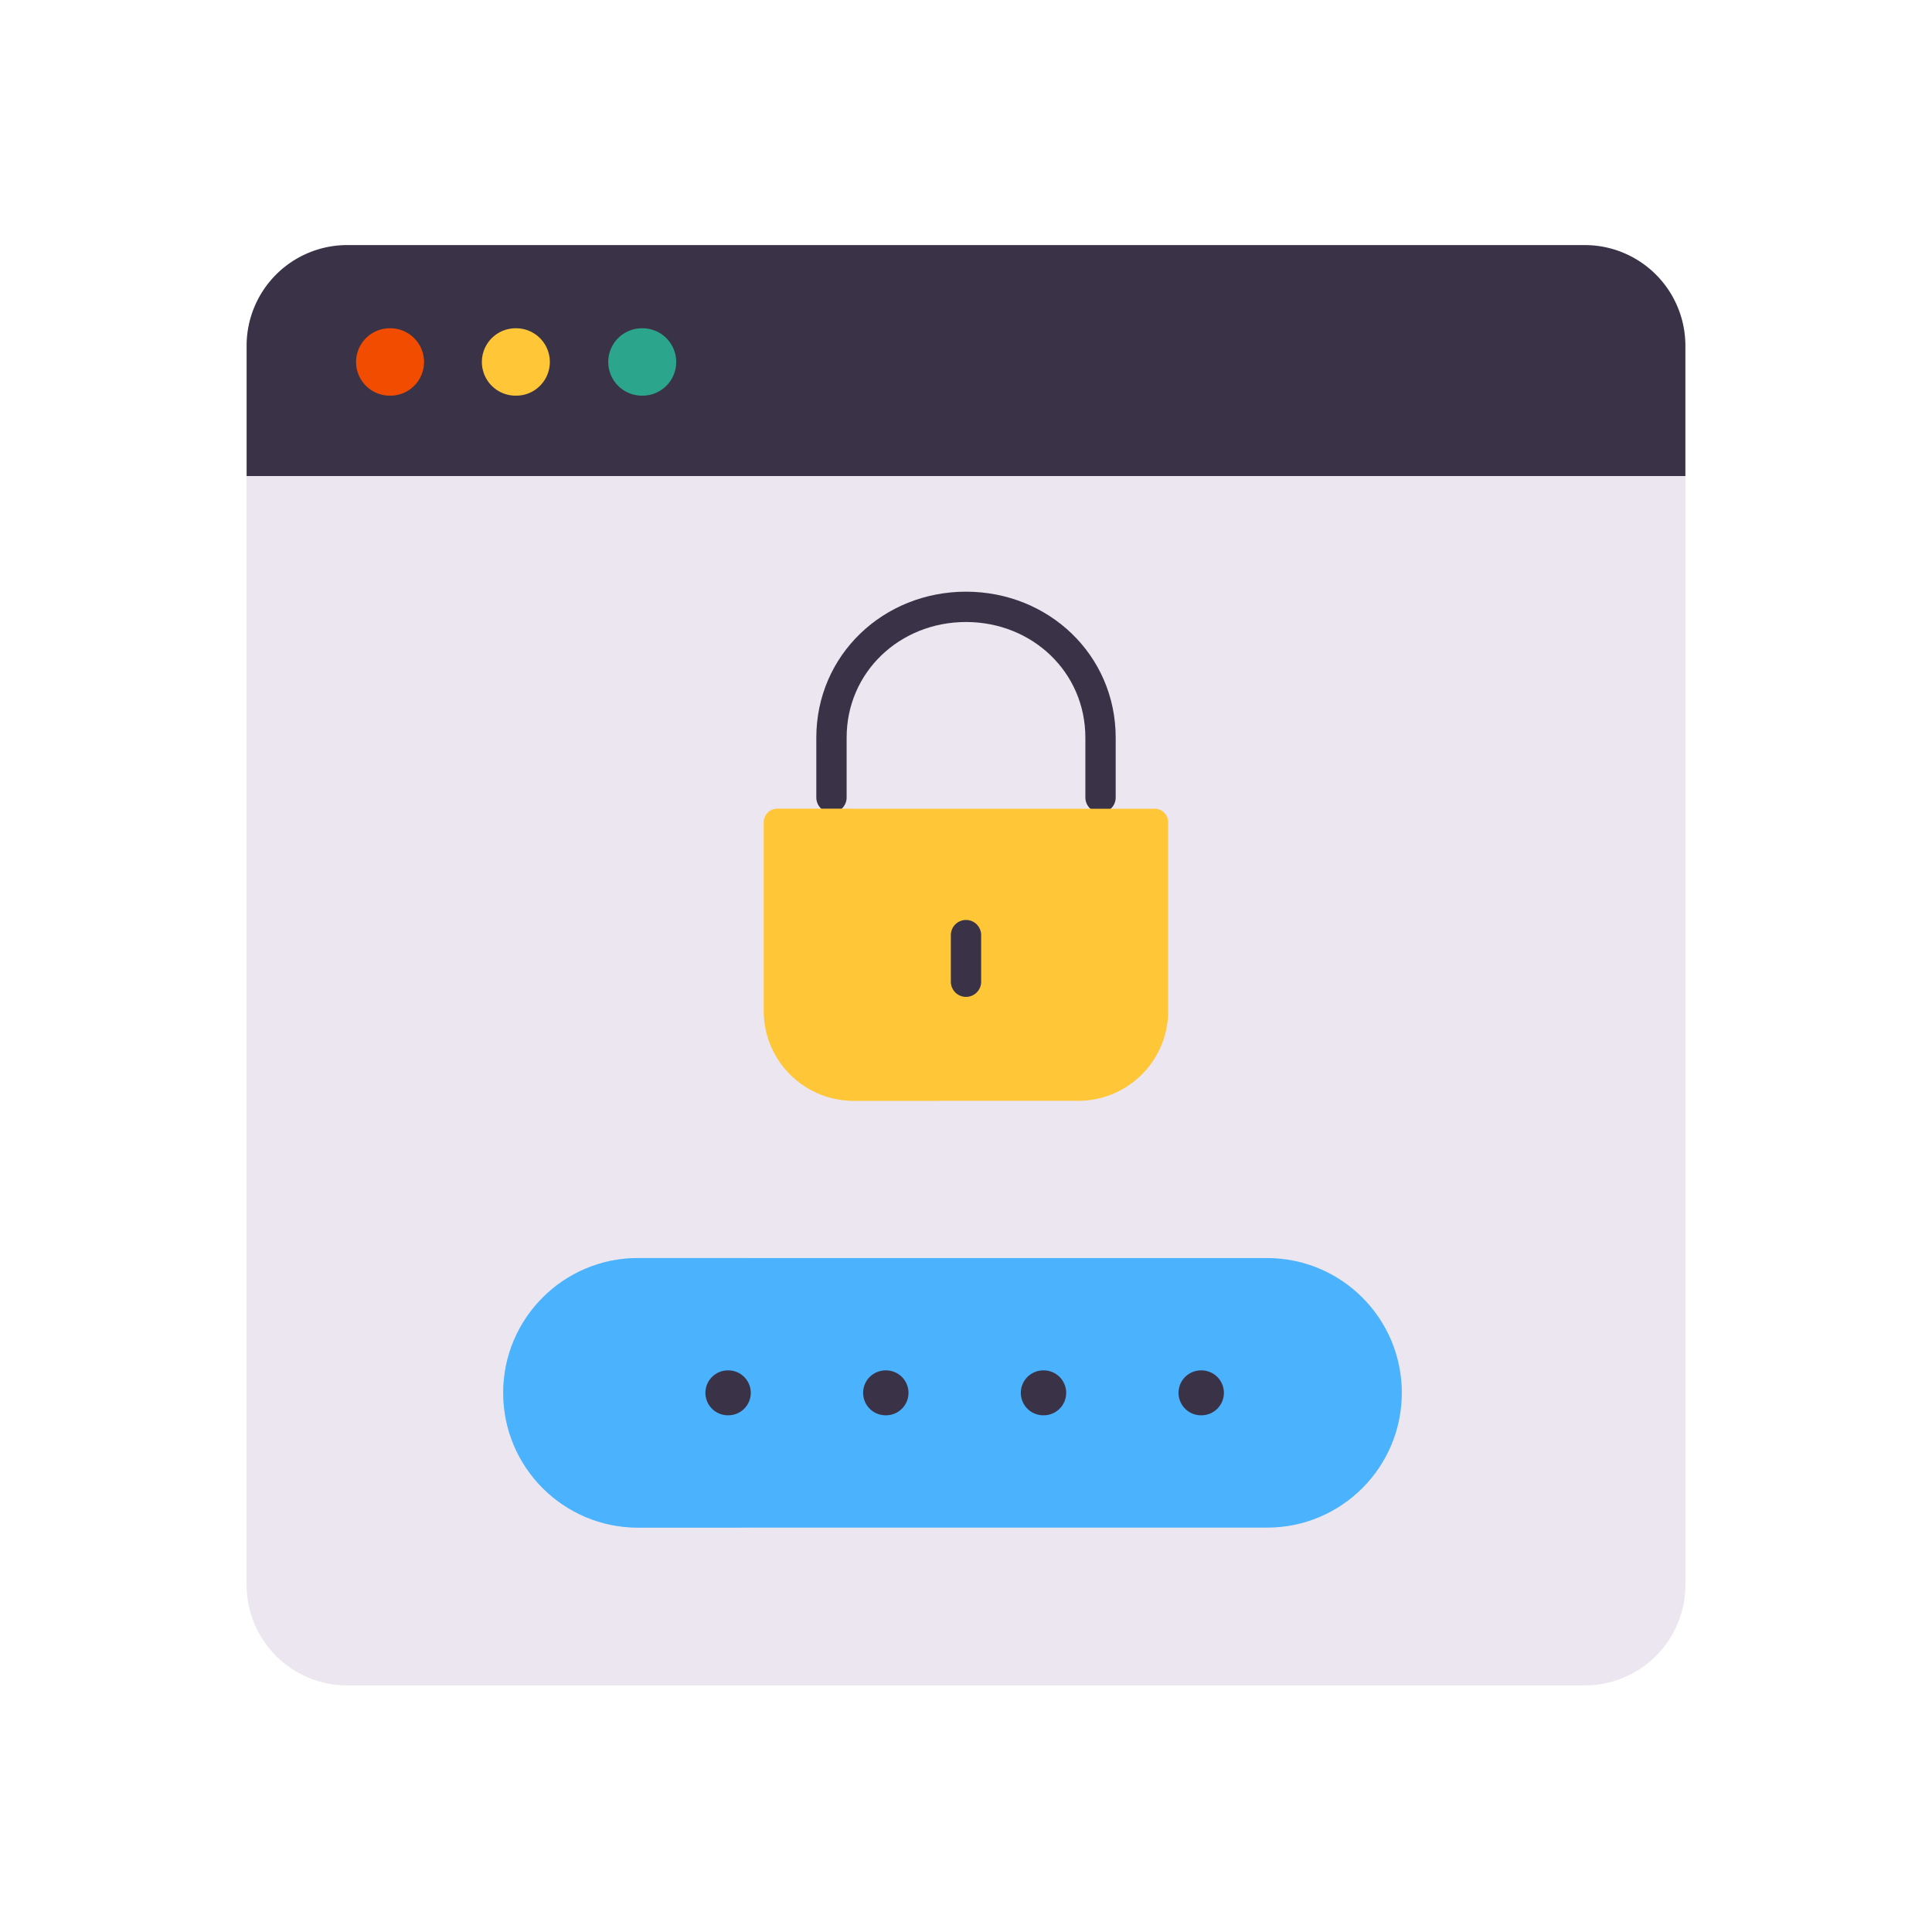 <svg xmlns="http://www.w3.org/2000/svg" width="430" height="430" style="width:100%;height:100%;transform:translate3d(0,0,0);content-visibility:visible" viewBox="0 0 430 430"><defs><clipPath id="a"><path d="M0 0h430v430H0z"/></clipPath><clipPath id="d"><path d="M0 0h430v430H0z"/></clipPath><clipPath id="c"><path d="M0 0h430v430H0z"/></clipPath><clipPath id="b"><path d="M0 0h430v430H0z"/></clipPath></defs><g clip-path="url(#a)"><g clip-path="url(#b)" style="display:none"><g style="display:none"><path class="quinary"/><path class="primary"/><path fill="none" class="quaternary"/><path fill="none" class="secondary"/><path fill="none" class="senary"/></g><path fill="none" class="primary" style="display:none"/><g style="display:none"><path class="secondary"/><path class="secondary" style="mix-blend-mode:multiply"/></g><path fill="none" class="primary" style="display:none"/><g style="display:none"><path class="tertiary"/><path class="tertiary" style="mix-blend-mode:multiply"/></g><path fill="none" class="primary" style="display:none"/><path fill="none" class="primary" style="display:none"/><path fill="none" class="primary" style="display:none"/><path fill="none" class="primary" style="display:none"/></g><g clip-path="url(#c)" style="display:block"><g style="display:block"><path fill="#EBE6EF" d="M352.71 54.88H77.29c-12.377 0-22.41 10.033-22.41 22.41v275.42c0 12.377 10.033 22.41 22.41 22.41h275.42c12.377 0 22.41-10.033 22.41-22.41V77.29c0-12.377-10.033-22.41-22.41-22.41" class="quinary"/><path fill="#3A3347" d="M375.11 105.955v-29a22.4 22.4 0 0 0-13.819-20.701 22.4 22.4 0 0 0-8.571-1.709H77.29A22.4 22.4 0 0 0 56.592 68.38a22.4 22.4 0 0 0-1.702 8.575v29z" class="primary"/><path fill="none" stroke="#2CA58D" stroke-linecap="round" stroke-linejoin="round" stroke-width="15" d="M143.003 80.562h-.13" class="quaternary"/><path fill="none" stroke="#FFC738" stroke-linecap="round" stroke-linejoin="round" stroke-width="15" d="M114.877 80.562h-.13" class="secondary"/><path fill="none" stroke="#F24C00" stroke-linecap="round" stroke-linejoin="round" stroke-width="15" d="M86.877 80.562h-.13" class="senary"/></g><path fill="none" stroke="#3A3347" stroke-linecap="round" stroke-linejoin="round" stroke-width="9" d="M0 40.167V26.333M-39.923-14.5v-17.744c0-22.049 17.874-38.839 39.923-38.839s39.923 16.79 39.923 38.839V-14.5" class="primary" style="display:block" transform="matrix(.75 0 0 .75 215 188.375)"/><g style="display:block"><path fill="#FFC738" d="M173 180a3 3 0 0 0-3 3v42c0 11.046 8.954 20 20 20h50c11.046 0 20-8.954 20-20v-42a3 3 0 0 0-3-3z" class="secondary"/><g opacity=".5" style="mix-blend-mode:multiply"><path fill="#FFC738" d="M173 180h17v45c0 11.046 8.954 20 20 20h-20c-11.046 0-20-8.954-20-20v-42a3 3 0 0 1 3-3" class="secondary" opacity="1"/></g></g><path fill="none" stroke="#3A3347" stroke-linecap="round" stroke-linejoin="round" stroke-width="9" d="M0 40.167V26.333" class="primary" style="display:block" transform="matrix(.75 0 0 .75 215 188.375)"/><g style="display:block"><path fill="#4BB3FD" d="M142 280c-16.569 0-30 13.431-30 30s13.431 30 30 30h140c16.569 0 30-13.431 30-30s-13.431-30-30-30z" class="tertiary"/><g opacity=".5" style="mix-blend-mode:multiply"><path fill="#4BB3FD" d="M112 310c0-16.569 13.431-30 30-30h25c-16.569 0-30 13.431-30 30s13.431 30 30 30h-25c-16.569 0-30-13.431-30-30" class="tertiary" opacity="1"/></g></g><path fill="none" stroke="#3A3347" stroke-linecap="round" stroke-linejoin="round" stroke-width="10" d="M.05 0h-.1" class="primary" style="display:block" transform="translate(162.05 310)"/><path fill="none" stroke="#3A3347" stroke-linecap="round" stroke-linejoin="round" stroke-width="10" d="M.05 0h-.1" class="primary" style="display:block" transform="translate(197.15 310)"/><path fill="none" stroke="#3A3347" stroke-linecap="round" stroke-linejoin="round" stroke-width="10" d="M.05 0h-.1" class="primary" style="display:block" transform="translate(232.25 310)"/><path fill="none" stroke="#3A3347" stroke-linecap="round" stroke-linejoin="round" stroke-width="10" d="M.05 0h-.1" class="primary" style="display:block" transform="translate(267.35 310)"/></g><g clip-path="url(#d)" style="display:none"><g style="display:none"><path class="quinary"/><path class="primary"/><path fill="none" class="quaternary"/><path fill="none" class="secondary"/><path fill="none" class="senary"/></g><path fill="none" class="primary" style="display:none"/><g style="display:none"><path class="secondary"/><path class="secondary" style="mix-blend-mode:multiply"/></g><path fill="none" class="primary" style="display:none"/><g style="display:none"><path class="tertiary"/><path class="tertiary" style="mix-blend-mode:multiply"/></g><path fill="none" class="primary" style="display:none"/><path fill="none" class="primary" style="display:none"/><path fill="none" class="primary" style="display:none"/><path fill="none" class="primary" style="display:none"/></g></g></svg>